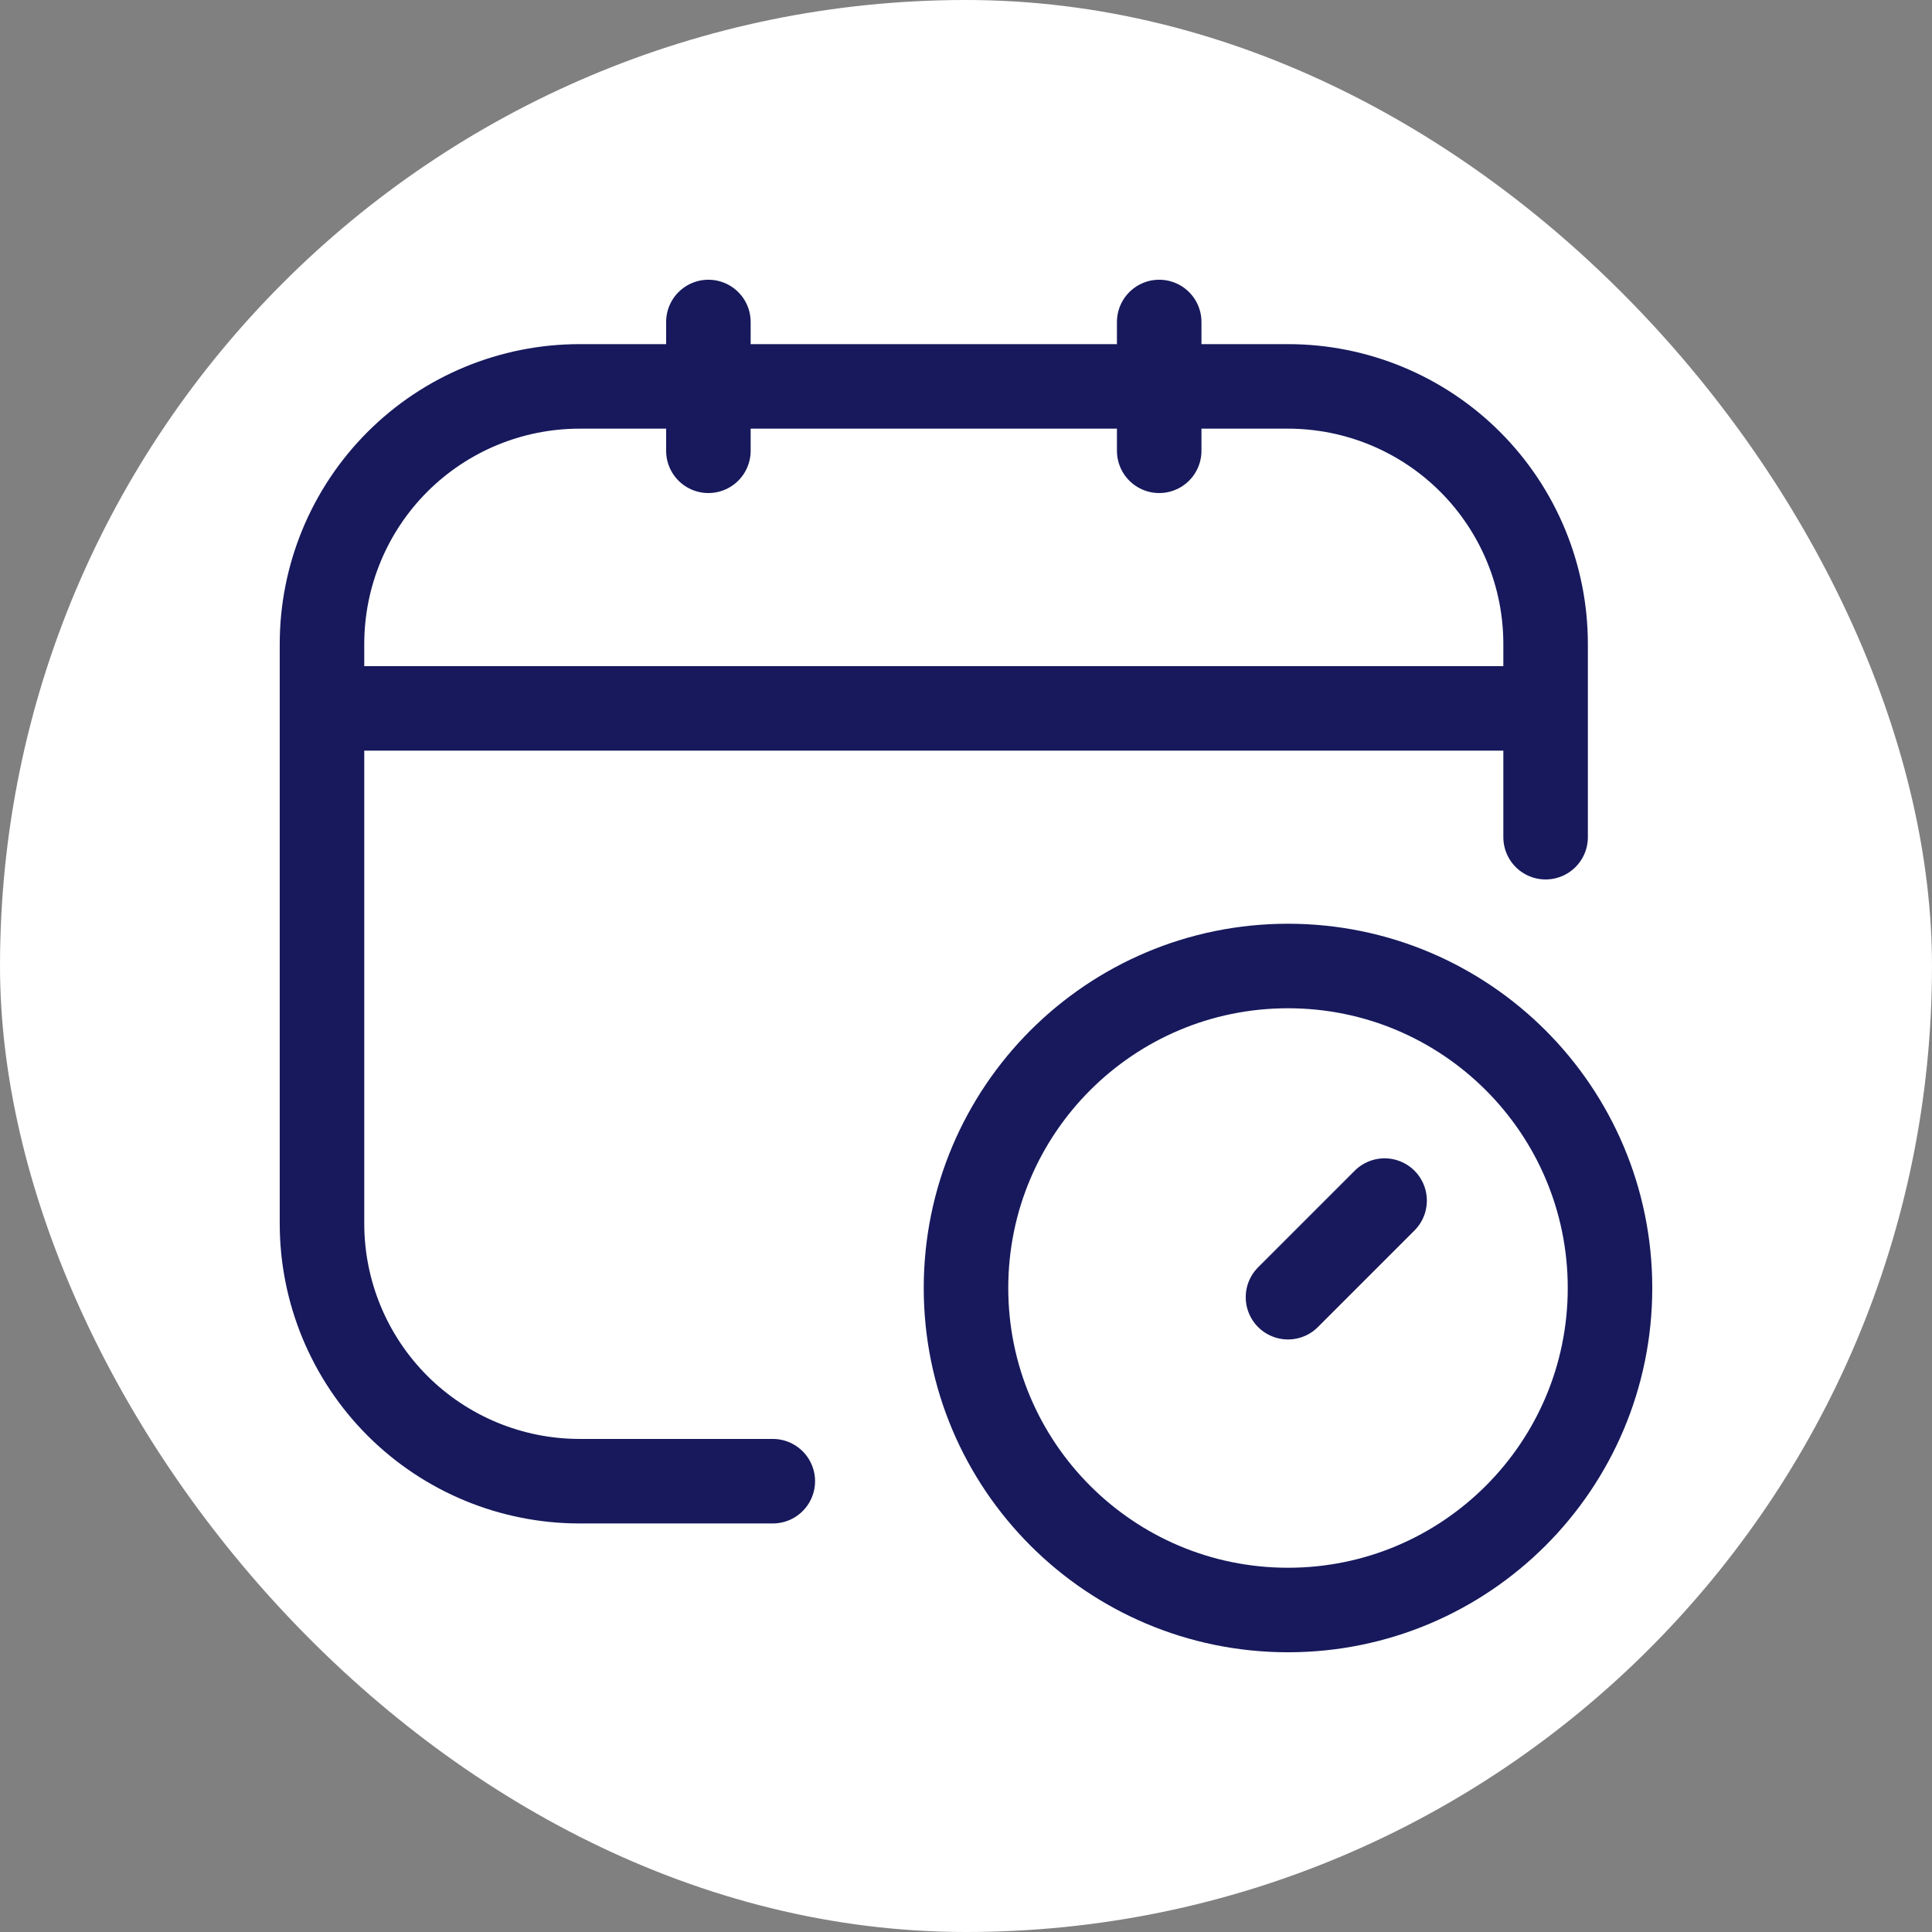 <svg width="80" height="80" viewBox="0 0 80 80" fill="none" xmlns="http://www.w3.org/2000/svg">
<rect x="0" y="0" width="80" height="80" fill="#808080" stroke="none"/>
<rect width="80" height="80" rx="40" fill="white"/>
<path d="M32 61.333H24C21.171 61.333 18.458 60.209 16.457 58.209C14.457 56.208 13.333 53.495 13.333 50.666V26.666C13.333 23.837 14.457 21.124 16.457 19.124C18.458 17.123 21.171 16 24 16H53.333C56.162 16 58.875 17.123 60.876 19.124C62.876 21.124 64 23.837 64 26.666V34.666M29.333 13.333V18.666M48 13.333V18.666M13.333 29.333H64M57.333 49.714L53.333 53.714" stroke="#17195C" stroke-width="3.5" stroke-linecap="round" stroke-linejoin="round"/>
<path d="M53.333 66.667C60.697 66.667 66.667 60.697 66.667 53.333C66.667 45.969 60.697 40 53.333 40C45.969 40 40 45.969 40 53.333C40 60.697 45.969 66.667 53.333 66.667Z" stroke="#17195C" stroke-width="3.5" stroke-linecap="round" stroke-linejoin="round"/>
</svg>

